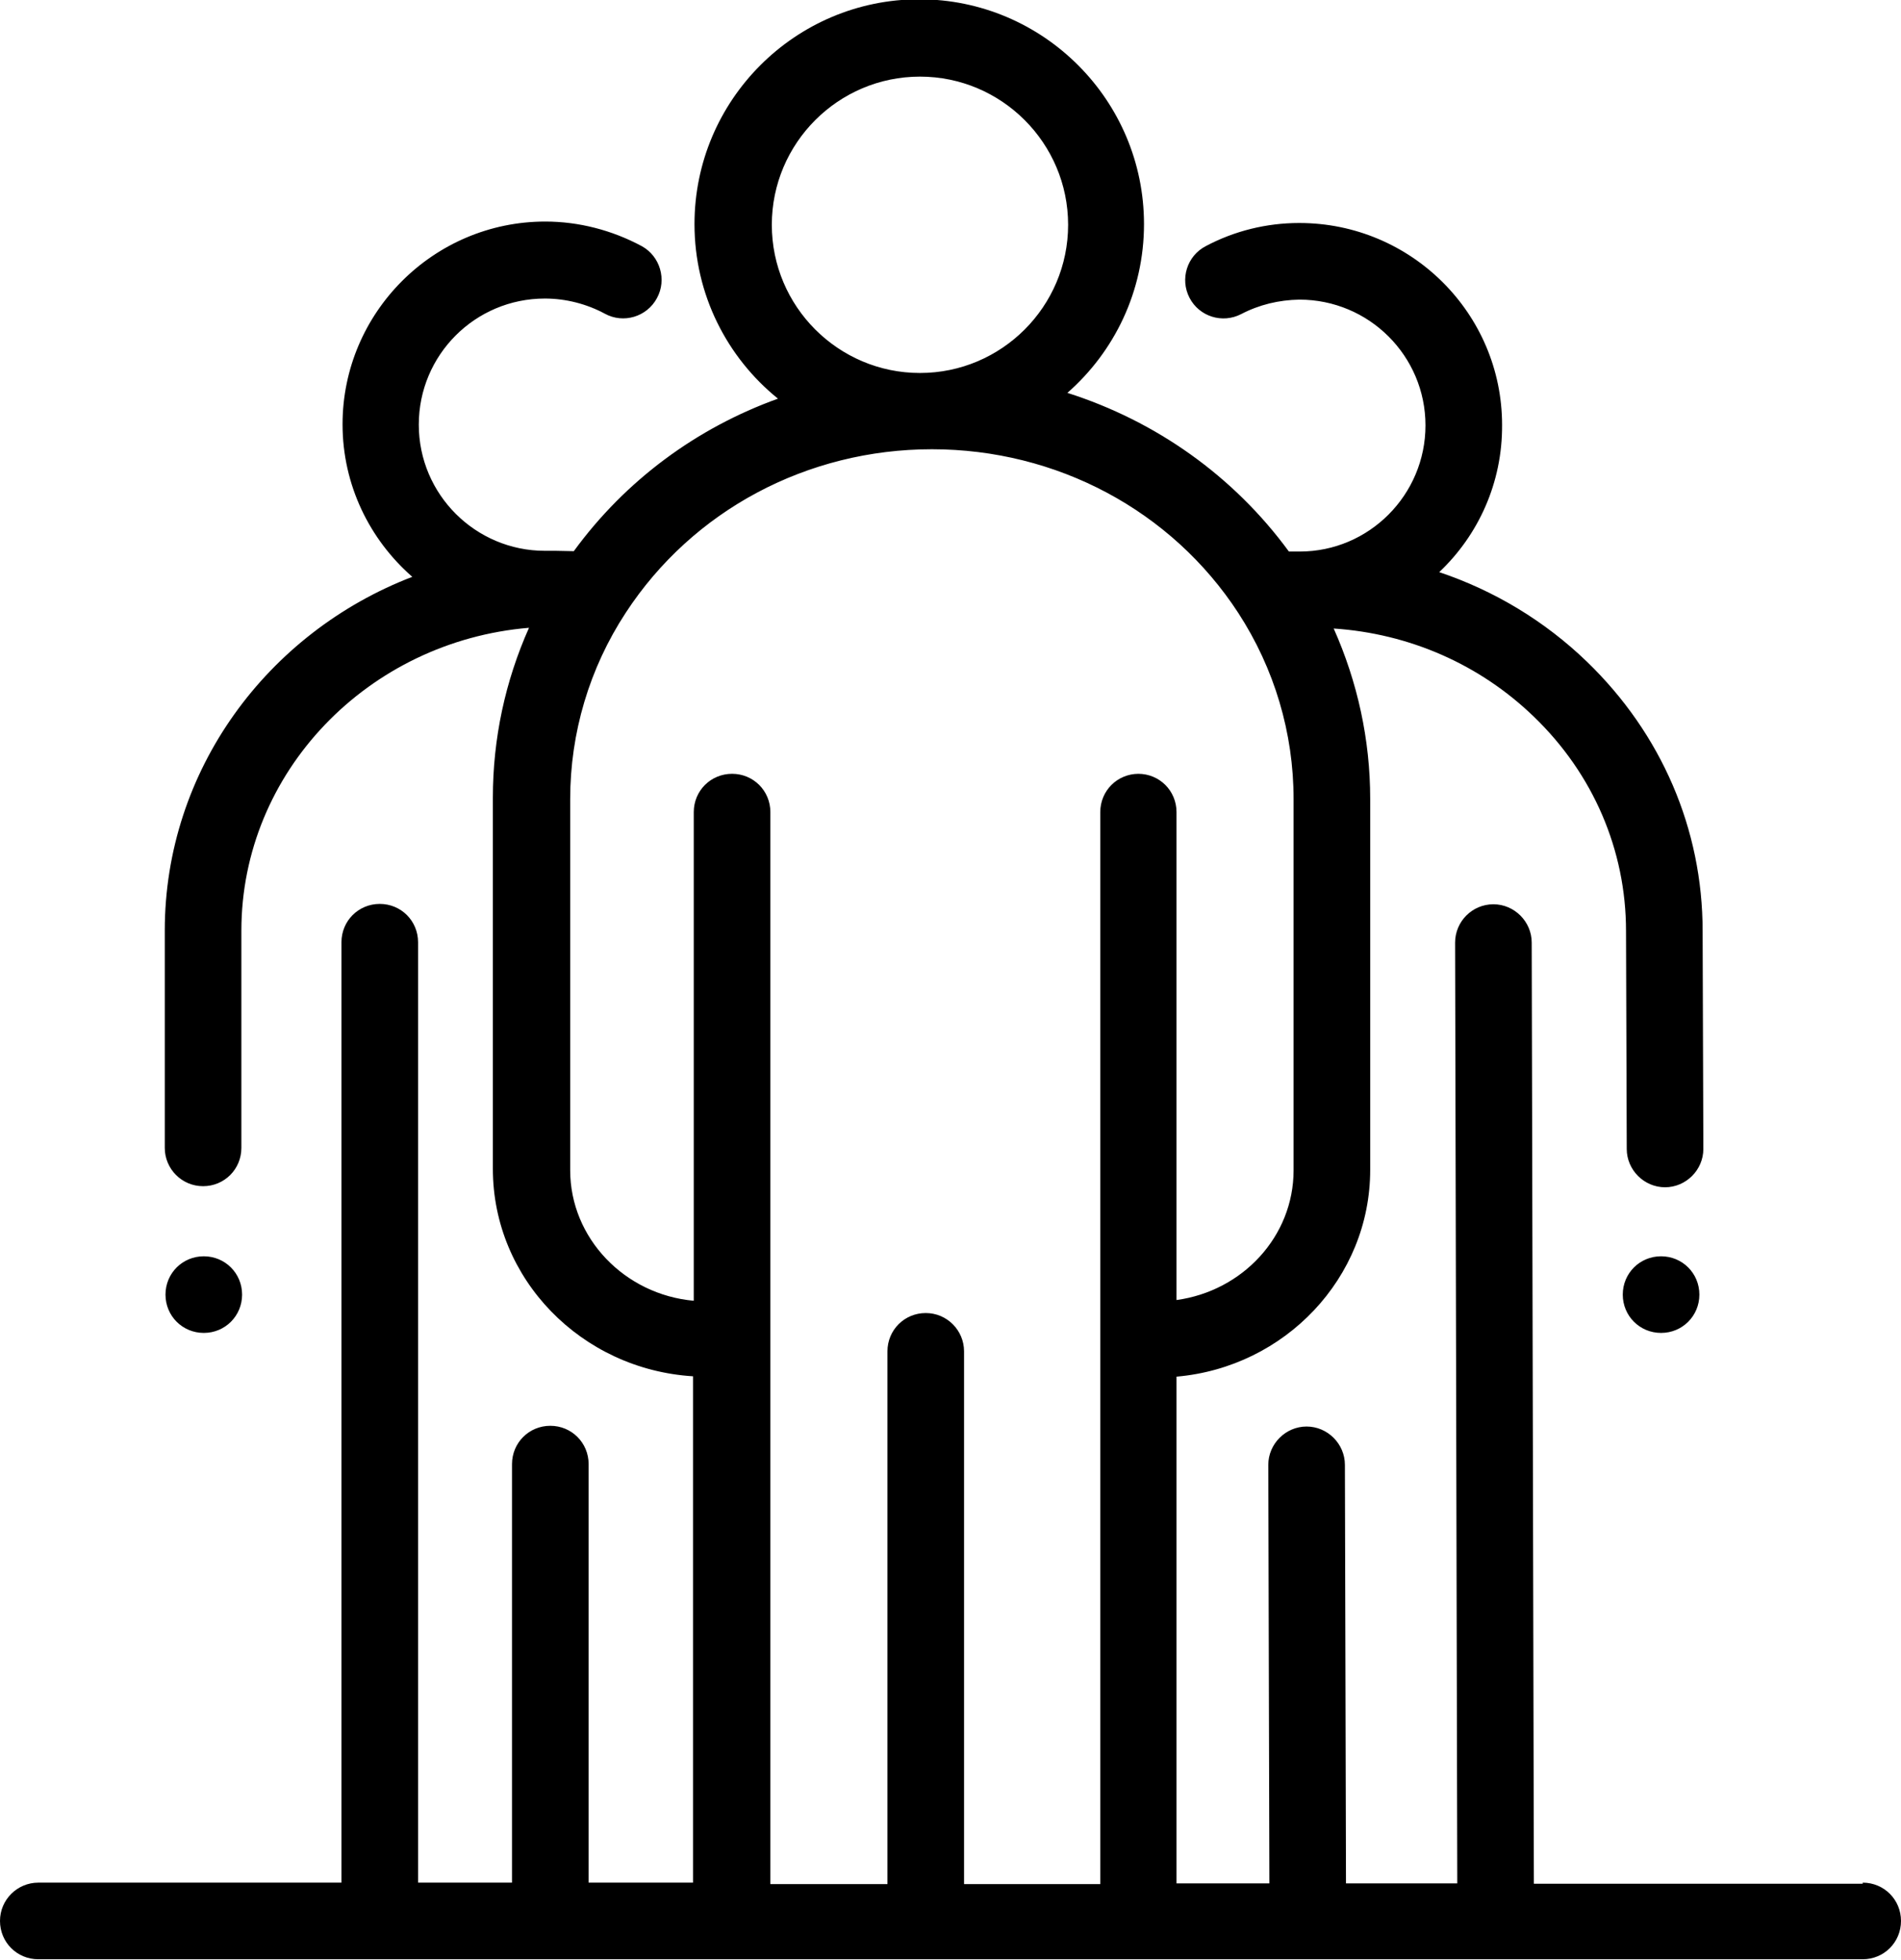 <svg xmlns="http://www.w3.org/2000/svg" id="Calque_2" data-name="Calque 2" viewBox="0 0 52.61 54.24"><defs><style>          </style></defs><g id="OBJECTS"><path class="" d="m47.03,35.82c0,.59-.47,1.06-1.06,1.06s-1.06-.47-1.06-1.06.47-1.06,1.06-1.06,1.06.47,1.06,1.06h0Zm-40.33,0c0,.59-.47,1.06-1.06,1.06s-1.06-.47-1.06-1.06.47-1.06,1.06-1.06,1.06.47,1.06,1.06h0Zm44.85,16.3h-9.1l-.06-26.04c0-.58-.48-1.06-1.06-1.06h0c-.59,0-1.06.48-1.06,1.06l.06,26.03h-3.08l-.03-11.58c0-.58-.48-1.06-1.06-1.06h0c-.58,0-1.06.48-1.06,1.06l.03,11.58h-2.57v-14.02c3-.26,5.36-2.73,5.36-5.72v-10.27c0-1.63-.35-3.23-1.01-4.71,2.09.14,4.04.99,5.54,2.44,1.64,1.58,2.55,3.69,2.55,5.93l.02,6.03c0,.58.48,1.06,1.06,1.06h0c.58,0,1.06-.48,1.06-1.06l-.02-6.03c0-2.82-1.14-5.46-3.2-7.45-1.17-1.13-2.57-1.97-4.09-2.48,1.08-1.02,1.75-2.47,1.74-4.07,0-3.09-2.52-5.59-5.61-5.59h-.01c-.9,0-1.79.22-2.58.64-.52.27-.72.91-.45,1.43.27.52.91.72,1.43.45.5-.26,1.04-.39,1.61-.4,1.93,0,3.49,1.56,3.49,3.48,0,1.92-1.56,3.49-3.48,3.49-.05,0-.09,0-.13,0-.06,0-.11,0-.17,0-1.53-2.09-3.68-3.61-6.13-4.39,1.3-1.14,2.12-2.81,2.12-4.67,0-3.43-2.79-6.22-6.22-6.22s-6.22,2.79-6.22,6.22c0,1.95.9,3.69,2.31,4.83-2.25.81-4.22,2.26-5.65,4.22-.17,0-.34-.01-.5-.01-.08,0-.16,0-.24,0-.02,0-.04,0-.06,0-1.92,0-3.49-1.56-3.49-3.49s1.56-3.49,3.49-3.49c.58,0,1.16.15,1.66.42.51.28,1.16.09,1.44-.43.28-.51.09-1.16-.42-1.44-.82-.44-1.74-.68-2.67-.68-3.09,0-5.61,2.52-5.61,5.61,0,1.68.75,3.19,1.93,4.22-4.01,1.54-6.85,5.35-6.85,9.79v6.01c0,.58.47,1.06,1.06,1.06s1.06-.47,1.06-1.06v-6.01c0-4.39,3.51-8.01,7.96-8.38-.66,1.48-1,3.07-1,4.7v10.27c0,3.05,2.45,5.55,5.54,5.74v14.01h-2.89v-11.58c0-.59-.47-1.06-1.06-1.06s-1.06.47-1.06,1.06v11.58h-2.6v-26.02c0-.59-.47-1.06-1.06-1.06s-1.06.47-1.06,1.06v26.02H1.06c-.58,0-1.06.47-1.06,1.06s.47,1.06,1.06,1.06h50.49c.59,0,1.06-.47,1.06-1.06,0-.59-.47-1.06-1.06-1.06h0ZM21.36,6.22c0-2.26,1.84-4.1,4.1-4.1s4.1,1.84,4.1,4.1-1.84,4.1-4.1,4.1-4.1-1.84-4.1-4.1h0Zm10.15,15.19c-.59,0-1.06.47-1.06,1.06v29.66h-3.77v-14.74c0-.58-.47-1.06-1.06-1.06s-1.06.47-1.06,1.06v14.74h-3.24v-29.66c0-.59-.47-1.06-1.06-1.06s-1.06.47-1.06,1.06v13.52c-1.91-.17-3.42-1.73-3.42-3.61v-10.27c0-1.83.53-3.62,1.54-5.16,1.85-2.83,5.02-4.52,8.47-4.52s6.63,1.69,8.48,4.53c1,1.54,1.53,3.32,1.53,5.15v10.27c0,1.83-1.41,3.34-3.24,3.59v-13.5c0-.59-.47-1.06-1.06-1.06h0Z"></path></g></svg>